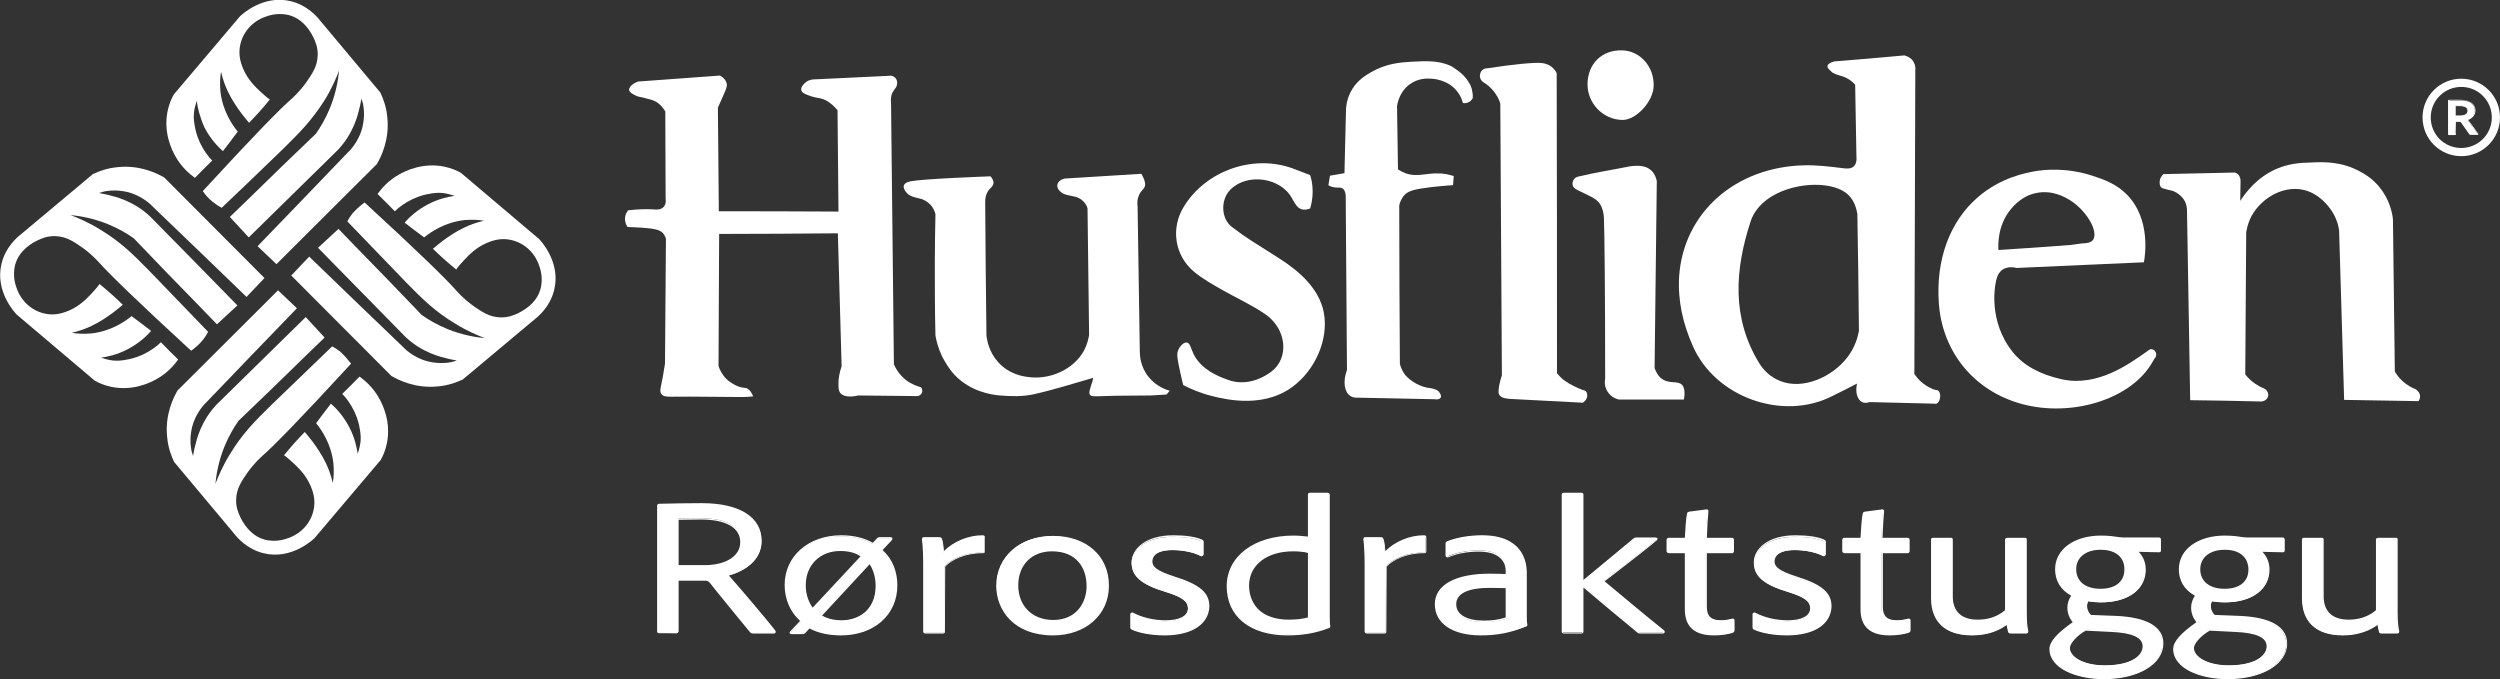 <?xml version="1.0" encoding="utf-8"?>
<!-- Generator: Adobe Illustrator 25.2.3, SVG Export Plug-In . SVG Version: 6.00 Build 0)  -->
<svg version="1.1" id="Layer_1" xmlns="http://www.w3.org/2000/svg" xmlns:xlink="http://www.w3.org/1999/xlink" x="0px" y="0px"
	 viewBox="0 0 794 215.7" style="enable-background:new 0 0 794 215.7;" xml:space="preserve">
<rect x="0" y="0" width="794" height="215.7" fill="#333333" stroke="none"/>
<style type="text/css">
	.st0{fill:#FFFFFF;}
</style>
<g>
	<g>
		<g>
			<path class="st0" d="M209.5,201c-0.3,0-0.5-0.1-0.5-0.4v-39.8c0-0.3,0.1-0.5,0.5-0.5c4.3-0.1,8.2-0.2,13.4-0.2
				c11.3,0,18.9,3.9,18.9,11.8c0,5.8-4.9,9.4-10.6,10.9c2.6,2.9,12.9,15,14.9,17.7c0.2,0.2,0.2,0.5-0.2,0.5h-6.5
				c-0.5,0-0.6-0.1-0.8-0.2c-2.4-2.9-8.8-10.8-12.6-15.5c-0.6-0.7-1-1-1.8-1h-8.8v16.4c0,0.2-0.2,0.4-0.5,0.4L209.5,201L209.5,201z
				 M223.6,179.7c7.3,0,11.8-3,11.8-7.6c0-4.7-4.5-7.5-12.7-7.5c-2.9,0-5.8,0.1-7.3,0.1v14.9h8.2V179.7z"/>
			<path class="st0" d="M245.8,201.2h-6.5c-0.5,0-0.7-0.1-1-0.3c-2.1-2.5-6.9-8.4-10.8-13.2l-1.9-2.4c-0.6-0.7-0.9-0.9-1.6-0.9h-8.5
				v16.1c0,0.1-0.1,0.6-0.7,0.6h-5.4c-0.2,0-0.7,0-0.7-0.6v-39.8c0-0.2,0-0.7,0.7-0.7c4.6-0.1,8.5-0.2,13.4-0.2
				c12.1,0,19.1,4.4,19.1,12c0,5.1-3.8,9.1-10.4,11c3,3.3,12.7,14.8,14.7,17.4c0.2,0.3,0.2,0.5,0.1,0.6
				C246.3,201.1,246.1,201.2,245.8,201.2z M215.3,183.9h8.8c0.9,0,1.4,0.3,2,1.1l1.9,2.4c3.9,4.8,8.7,10.7,10.7,13.2
				c0.1,0.1,0.2,0.2,0.7,0.2h6.5h0.1c0,0,0-0.1-0.1-0.1c-2-2.7-12.3-14.8-14.9-17.6c-0.1-0.1-0.1-0.2-0.1-0.2c0-0.1,0.1-0.1,0.2-0.2
				c3.1-0.8,10.4-3.6,10.4-10.7c0-7.3-6.8-11.5-18.6-11.5c-4.9,0-8.8,0.1-13.4,0.2c-0.2,0-0.2,0-0.2,0.2v39.8c0,0.1,0,0.1,0,0.1l0,0
				c0,0,0,0,0.2,0h5.4c0.2,0,0.2-0.1,0.2-0.1v-16.4C215.1,184.1,215.2,183.9,215.3,183.9z M223.6,180h-8.2c-0.1,0-0.2-0.1-0.2-0.2
				v-14.9c0-0.1,0.1-0.2,0.2-0.2c1.5-0.1,4.4-0.1,7.3-0.1c8.2,0,13,2.8,13,7.7C235.6,176.9,230.9,180,223.6,180z M215.6,179.5h8
				c7,0,11.5-2.9,11.5-7.3c0-4.6-4.5-7.2-12.5-7.2c-2.8,0-5.5,0.1-7.1,0.1v14.4H215.6z"/>
		</g>
		<g>
			<path class="st0" d="M279.9,174.8c3.1,2.8,4.8,6.7,4.8,11.1c0,9.4-7.2,15.6-17.6,15.6c-4.1,0-7.4-0.9-10-2.3l-1.5,1.7
				c-0.2,0.2-0.5,0.2-0.7,0.2h-3.5c-0.3,0-0.4-0.2-0.2-0.4l3.2-3.5c-3.5-3-5-7.3-5-11.3c0-8.7,6.9-15.6,17.7-15.6
				c3.9,0,7.4,0.9,10.1,2.5l1.5-1.7c0.2-0.1,0.3-0.2,0.5-0.2h3.5c0.3,0,0.5,0.2,0.2,0.4L279.9,174.8z M273.8,176.6
				c-1.8-1.2-4.1-1.8-6.9-1.8c-6.6,0-11.2,4.6-11.2,11.1c0,2.8,0.8,5.4,2.5,7.5L273.8,176.6z M260.7,195.5c1.8,1.1,4,1.7,6.6,1.7
				c5.6,0,11-3.5,11-11.2c0-2.6-0.7-5.2-2.2-7.2L260.7,195.5z"/>
			<path class="st0" d="M267.1,201.8c-3.8,0-7.2-0.7-10-2.2l-1.4,1.5c-0.3,0.3-0.6,0.3-0.9,0.3h-3.5c-0.3,0-0.5-0.2-0.5-0.3
				s-0.1-0.3,0.2-0.6l3.1-3.3c-3.1-2.8-4.9-6.9-4.9-11.4c0-9.2,7.6-15.8,18-15.8c3.8,0,7.3,0.8,10,2.4l1.4-1.5
				c0.2-0.2,0.4-0.3,0.7-0.3h3.5c0.3,0,0.5,0.1,0.6,0.3c0,0.1,0.1,0.3-0.1,0.6l-3,3.2c3.1,2.8,4.7,6.7,4.7,11.2
				C285,195.3,277.6,201.8,267.1,201.8z M257.1,199h0.1c2.8,1.5,6.1,2.2,9.9,2.2c10.4,0,17.3-6.2,17.3-15.4c0-4.4-1.6-8.2-4.7-11
				c-0.1,0-0.1-0.1-0.1-0.2c0-0.1,0-0.1,0.1-0.2l3.2-3.4l0,0c0,0,0,0-0.1,0h-3.5c-0.1,0-0.2,0.1-0.4,0.2l-1.5,1.6
				c-0.1,0.1-0.2,0.1-0.3,0c-2.7-1.6-6.1-2.4-10-2.4c-10.1,0-17.5,6.4-17.5,15.3c0,4.4,1.8,8.4,4.9,11.1c0.1,0,0.1,0.1,0.1,0.2
				s0,0.1-0.1,0.2l-3.2,3.5l0,0h3.5c0.2,0,0.4,0,0.5-0.2l1.5-1.7C257,199.1,257.1,199,257.1,199z M267.3,197.5
				c-2.6,0-4.9-0.6-6.8-1.8c-0.1,0-0.1-0.1-0.1-0.2c0-0.1,0-0.1,0.1-0.2l15.5-16.7c0.1-0.1,0.1-0.1,0.2-0.1s0.1,0,0.2,0.1
				c1.4,2,2.2,4.6,2.2,7.4C278.6,191.8,275.1,197.5,267.3,197.5z M261.1,195.5c1.7,1,3.8,1.5,6.2,1.5c5,0,10.8-2.9,10.8-11
				c0-2.5-0.7-5-1.9-6.8L261.1,195.5z M258.1,193.6L258.1,193.6c-0.1,0-0.2,0-0.2-0.1c-1.6-2.1-2.5-4.7-2.5-7.6
				c0-6.7,4.7-11.4,11.4-11.4c2.8,0,5.2,0.6,7.1,1.9c0.1,0,0.1,0.1,0.1,0.2c0,0.1,0,0.1-0.1,0.2l-15.6,16.8
				C258.3,193.5,258.2,193.6,258.1,193.6z M266.8,175c-6.4,0-10.9,4.5-10.9,10.9c0,2.7,0.8,5.1,2.2,7.1l15.2-16.3
				C271.6,175.5,269.4,175,266.8,175z"/>
		</g>
		<g>
			<path class="st0" d="M298.4,171c0.5,0,0.5,0.1,0.7,0.4c0.3,0.7,0.5,2.9,0.6,4.2c2.7-3,7.5-5.3,12.4-5.3c0.4,0,0.5,0.1,0.5,0.4
				v4.4c0,0.3-0.1,0.4-0.5,0.4c-5.3-0.1-10.2,2-12.1,4.5l-0.1,20.5c0,0.3-0.2,0.4-0.5,0.4H294c-0.4,0-0.5-0.1-0.5-0.4v-21.3
				c0-2.6-0.2-6.2-0.4-7.9c0-0.2,0.1-0.4,0.4-0.4h4.9V171z"/>
			<path class="st0" d="M299.5,201.2H294c-0.5,0-0.8-0.2-0.8-0.7v-21.3c0-2.5-0.1-6.1-0.4-7.9c0-0.4,0.2-0.7,0.6-0.7h4.9
				c0.6,0,0.7,0.2,0.9,0.6c0.3,0.7,0.5,2.5,0.6,3.8c3-3,7.7-5,12.2-5c0.3,0,0.8,0,0.8,0.7v4.4c0,0.7-0.5,0.6-1,0.6
				c-5.3,0-9.8,2.2-11.6,4.3l-0.1,20.4C300.2,201.2,299.7,201.2,299.5,201.2z M293.4,171.3c0,0,0,0,0,0.1c0.2,1.8,0.4,5.4,0.4,7.9
				v21.3c0,0.1,0,0.2,0.3,0.2h5.5c0.2,0,0.2,0,0.2,0s0,0,0-0.1l0.1-20.5c0-0.1,0-0.1,0.1-0.2c2.1-2.7,7.1-4.6,12.1-4.6
				c0.1,0,0.1,0,0.2,0c0.2,0,0.3,0,0.3,0s0,0,0-0.1v-4.4c0-0.1,0-0.2,0-0.2s-0.1,0-0.3,0c-4.5,0-9.3,2-12.2,5.2
				c-0.1,0.1-0.2,0.1-0.3,0.1c-0.1,0-0.2-0.1-0.2-0.2c-0.1-1.5-0.3-3.5-0.6-4.2c-0.1-0.2-0.1-0.3-0.5-0.3h-4.9
				C293.4,171.3,293.4,171.3,293.4,171.3z"/>
		</g>
		<g>
			<path class="st0" d="M351.9,185.9c0,9.4-7.2,15.6-17.6,15.6c-12.4,0-17.7-8-17.7-15.6c0-8.7,6.9-15.6,17.7-15.6
				C345.2,170.4,351.9,177.1,351.9,185.9z M323.1,185.9c0,6.3,4.1,11.3,11.4,11.3c5.5,0,10.9-3.4,10.9-11.1
				c0-5.7-3.3-11.2-11.3-11.2C327.6,174.8,323.1,179.3,323.1,185.9z"/>
			<path class="st0" d="M334.4,201.8c-12.4,0-18-8-18-15.8c0-9.2,7.6-15.8,18-15.8c10.6,0,17.8,6.3,17.8,15.8
				C352.2,195.3,344.8,201.8,334.4,201.8z M334.4,170.7c-10.1,0-17.5,6.4-17.5,15.3c0,7.6,5.4,15.3,17.5,15.3
				c10.4,0,17.3-6.2,17.3-15.4C351.7,176.8,344.7,170.7,334.4,170.7z M334.5,197.4c-7,0-11.6-4.6-11.6-11.5
				c0-6.7,4.5-11.3,11.2-11.3c3.8,0,6.8,1.2,8.9,3.5c1.8,2,2.7,4.8,2.7,7.9C345.6,193.9,340,197.4,334.5,197.4z M334.1,175.1
				c-6.4,0-10.7,4.3-10.7,10.8c0,6.6,4.5,11,11.1,11c7.3,0,10.6-5.4,10.6-10.8S342.2,175.1,334.1,175.1z"/>
		</g>
		<g>
			<path class="st0" d="M372.3,174.7c-5.1,0-6.8,2-6.8,3.8s1.4,3.1,7.2,5c7.8,2.4,10.9,4.9,10.9,9.3c0,5.7-5.8,8.8-13.8,8.8
				c-4.2,0-8.1-0.7-10.3-1.8c-0.2-0.1-0.4-0.2-0.4-0.6v-4.1c0-0.3,0.2-0.4,0.5-0.3c3.1,1.7,7,2.5,10.4,2.5c4.9,0,7.3-1.7,7.3-4
				s-1.7-3.6-7-5.3c-7.7-2.3-10.9-4.9-10.9-9.2c0-4.4,4.7-8.3,13.1-8.3c4.2,0,7.4,0.6,9,1.4c0.4,0.1,0.4,0.4,0.4,0.6v3.8
				c0,0.3-0.2,0.5-0.6,0.3C379.1,175.4,375.6,174.7,372.3,174.7z"/>
			<path class="st0" d="M369.9,201.8c-4,0-8-0.7-10.4-1.8c-0.3-0.2-0.5-0.3-0.5-0.8v-4.1c0-0.2,0.1-0.4,0.3-0.5
				c0.2-0.1,0.4-0.1,0.6,0c2.8,1.5,6.5,2.4,10.3,2.4c4.4,0,7.1-1.4,7.1-3.8c0-2.2-1.7-3.5-6.8-5.1c-8-2.4-11.1-5.1-11.1-9.5
				c0-4.1,4.2-8.6,13.3-8.6c3.8,0,7.2,0.5,9.1,1.4c0.5,0.2,0.5,0.6,0.5,0.8v3.8c0,0.2-0.1,0.4-0.3,0.5c-0.1,0.1-0.3,0.2-0.7,0
				c-2.2-1.1-5.7-1.8-8.8-1.8c-6.1,0-6.5,2.7-6.5,3.6c0,1.6,1.1,2.9,7,4.8c8,2.5,11.1,5.1,11.1,9.5
				C383.9,198.3,378.5,201.8,369.9,201.8z M359.4,195L359.4,195c0,0,0,0,0,0.1v4.1c0,0.2,0,0.2,0.3,0.3c2.3,1.1,6.2,1.8,10.2,1.8
				c8.3,0,13.5-3.3,13.5-8.6c0-4.2-2.9-6.6-10.8-9.1c-5.5-1.8-7.3-3.1-7.3-5.2c0-1,0.5-4.1,7-4.1c3.2,0,6.8,0.7,9,1.8
				c0.1,0.1,0.2,0.1,0.2,0V176v-3.8c0-0.2,0-0.3-0.2-0.4c-1.9-0.8-5.2-1.3-8.9-1.3c-8.8,0-12.8,4.2-12.8,8.1c0,4.1,3,6.6,10.8,9
				c5.4,1.7,7.2,3.1,7.2,5.5c0,2.7-2.8,4.3-7.6,4.3C366.2,197.5,362.3,196.6,359.4,195C359.5,195,359.5,195,359.4,195z"/>
		</g>
		<g>
			<path class="st0" d="M389.9,186.2c0-9.1,8.4-15.8,20.9-15.8c2.2,0,3.4,0.2,4.9,0.4v-13.6c0-0.3,0.2-0.4,0.5-0.4h5.5
				c0.4,0,0.5,0.1,0.5,0.3v38.8c0,0.9,0,1.9,0.2,3c0,0.2-0.1,0.3-0.4,0.4c-4.4,1.7-8.7,2.3-13,2.3
				C398.2,201.6,389.9,196.4,389.9,186.2z M415.7,175.5c-1.2-0.4-3.1-0.6-5-0.6c-8.8,0-14.2,4.7-14.2,11.1c0,8,6.3,11.1,13.1,11.1
				c2,0,4.4-0.2,6.2-0.8v-20.8H415.7z"/>
			<path class="st0" d="M408.9,201.8c-11.9,0-19.3-6-19.3-15.6c0-9.5,8.7-16.1,21.2-16.1c2,0,3.2,0.2,4.5,0.3h0.1v-13.3
				c0-0.6,0.5-0.6,0.7-0.6h5.5c0.5,0,0.7,0.2,0.7,0.6v38.8c0,0.8,0,1.9,0.2,2.9c0,0.5-0.2,0.6-0.5,0.7
				C417.9,201.1,413.6,201.8,408.9,201.8z M410.8,170.7c-12.2,0-20.7,6.4-20.7,15.6c0,9.3,7.2,15.1,18.8,15.1
				c4.7,0,8.9-0.7,12.9-2.3c0.2-0.1,0.2-0.1,0.2-0.1s0,0,0-0.1c-0.2-1-0.2-2.1-0.2-3v-38.8c0,0,0-0.1-0.2-0.1h-5.5
				c-0.2,0-0.2,0-0.2,0s0,0,0,0.1v13.6c0,0.1,0,0.1-0.1,0.2c-0.1,0-0.1,0.1-0.2,0.1h-0.4C414,170.8,412.8,170.7,410.8,170.7z
				 M409.5,197.3c-8.4,0-13.3-4.2-13.3-11.3c0-6.8,5.8-11.4,14.5-11.4c2.1,0,3.9,0.2,5.1,0.6c0.1,0,0.2,0.1,0.2,0.2v20.8
				c0,0.1-0.1,0.2-0.2,0.2C413.8,197.2,411.3,197.3,409.5,197.3z M410.7,175.1c-8.4,0-14,4.4-14,10.9c0,2.5,0.9,10.8,12.8,10.8
				c2.4,0,4.5-0.3,5.9-0.7v-20.5C414.3,175.3,412.6,175.1,410.7,175.1z"/>
		</g>
		<g>
			<path class="st0" d="M438.6,171c0.5,0,0.5,0.1,0.7,0.4c0.3,0.7,0.5,2.9,0.6,4.2c2.7-3,7.5-5.3,12.4-5.3c0.4,0,0.5,0.1,0.5,0.4
				v4.4c0,0.3-0.1,0.4-0.5,0.4c-5.3-0.1-10.2,2-12.1,4.5l-0.1,20.5c0,0.3-0.2,0.4-0.5,0.4h-5.5c-0.4,0-0.5-0.1-0.5-0.4v-21.3
				c0-2.6-0.2-6.2-0.4-7.9c0-0.2,0.1-0.4,0.4-0.4h5V171z"/>
			<path class="st0" d="M439.7,201.2h-5.5c-0.5,0-0.8-0.2-0.8-0.7v-21.3c0-2.5-0.1-6.1-0.4-7.9c0-0.4,0.2-0.7,0.6-0.7h4.9
				c0.6,0,0.7,0.2,0.9,0.6c0.3,0.7,0.5,2.5,0.6,3.8c3-3,7.7-5,12.2-5c0.3,0,0.8,0,0.8,0.7v4.4c0,0.7-0.5,0.6-1,0.6
				c-5.3,0-9.8,2.2-11.6,4.3l-0.1,20.4C440.4,201.2,439.9,201.2,439.7,201.2z M433.6,171.3c0,0,0,0,0,0.1c0.2,1.8,0.4,5.4,0.4,7.9
				v21.3c0,0.1,0,0.2,0.3,0.2h5.5c0.2,0,0.2,0,0.2,0s0,0,0-0.1l0.1-20.5c0-0.1,0-0.1,0.1-0.2c2.1-2.7,7.3-4.6,12.3-4.6
				c0.2,0,0.3,0,0.3,0s0,0,0-0.1v-4.4c0-0.1,0-0.2,0-0.2s-0.1,0-0.3,0c-4.5,0-9.3,2-12.2,5.2c-0.1,0.1-0.2,0.1-0.3,0.1
				c-0.1,0-0.2-0.1-0.2-0.2c-0.1-1.5-0.3-3.5-0.6-4.2c-0.1-0.2-0.1-0.3-0.5-0.3h-4.9C433.6,171.3,433.6,171.3,433.6,171.3z"/>
		</g>
		<g>
			<path class="st0" d="M484.7,195.7c0,1,0,2,0.2,3c0,0.1,0,0.2-0.2,0.2c-5.5,2.1-9.9,2.6-14.4,2.6c-8.2,0-14.3-3.2-14.3-9.7
				s7.6-9.4,17.2-9.4c2.8,0,4.5,0.1,5.3,0.1V181c0-1.9-1.2-6.2-8.7-6.2c-3.7,0-7.1,0.7-9.8,1.8c-0.2,0.1-0.5,0-0.5-0.3v-3.8
				c0-0.2,0.2-0.4,0.4-0.5c3-1.2,6.9-1.8,10.9-1.8c9.9,0,13.9,5.2,13.9,11.6V195.7z M478.4,186.7c-1.1-0.1-2.8-0.2-5.1-0.2
				c-7.5,0-11.1,2-11.1,5.5c0,2.8,2.4,5.5,9.2,5.5c2.5,0,4.8-0.3,7-1V186.7z"/>
			<path class="st0" d="M470.3,201.8c-9,0-14.6-3.8-14.6-9.9c0-6.1,6.5-9.7,17.4-9.7c2.7,0,4.2,0.1,5.1,0.1v-1.2
				c0-1-0.4-5.9-8.5-5.9c-3.6,0-6.9,0.6-9.7,1.8c-0.3,0.1-0.5,0-0.7-0.1c-0.1-0.1-0.2-0.3-0.2-0.5v-3.8c0-0.4,0.3-0.6,0.5-0.7
				c3.1-1.2,7-1.9,11.1-1.9c12.8,0,14.2,8.3,14.2,11.8v13.7c0,1,0,2,0.2,2.9c0,0.2,0,0.4-0.3,0.5C479.8,201,475.5,201.8,470.3,201.8
				z M473.1,182.7c-10.6,0-16.9,3.4-16.9,9.2s5.4,9.4,14.1,9.4c5.1,0,9.4-0.8,14.3-2.6c-0.1-1-0.1-1.9-0.1-3V182
				c0-3.4-1.3-11.3-13.7-11.3c-4,0-7.8,0.7-10.8,1.8c-0.2,0.1-0.2,0.2-0.2,0.3v3.8c0,0.1,0.1,0.1,0.2,0.1c2.8-1.2,6.2-1.9,9.8-1.9
				c8.5,0,9,5.3,9,6.4v1.5c0,0.1,0,0.1-0.1,0.2c0,0-0.1,0.1-0.2,0.1C477.6,182.8,476.1,182.7,473.1,182.7z M471.4,197.6
				c-2.2,0-9.4-0.4-9.4-5.7c0-2.6,2-5.7,11.3-5.7c2.4,0,4.1,0.1,5.1,0.2c0.1,0,0.2,0.1,0.2,0.2v9.7c0,0.1-0.1,0.2-0.2,0.2
				C476.4,197.3,474,197.6,471.4,197.6z M473.3,186.7c-7.1,0-10.8,1.8-10.8,5.2c0,3.3,3.3,5.2,8.9,5.2c2.5,0,4.7-0.3,6.8-1v-9.3
				C477.2,186.8,475.6,186.7,473.3,186.7z"/>
		</g>
		<g>
			<path class="st0" d="M525.8,171c0.4,0,0.5,0.2,0.2,0.5c-2.2,1.9-13.8,10.9-16.6,13.1c-0.1,0.1,0,0.2,0,0.2
				c5,4.2,13.4,11.1,19,15.6c0.2,0.2,0.1,0.4-0.3,0.4h-7.3c-0.4,0-0.5-0.1-0.8-0.3c-4-3.3-13.7-11.4-17.4-14.6v14.5
				c0,0.3-0.1,0.4-0.5,0.4h-5.4c-0.5,0-0.5-0.1-0.5-0.4V157c0-0.2,0.1-0.4,0.5-0.4h5.4c0.3,0,0.5,0.1,0.5,0.4v27.6
				c3.6-2.9,14.2-11.7,16.2-13.4c0.3-0.2,0.5-0.3,0.8-0.3L525.8,171L525.8,171z"/>
			<path class="st0" d="M528.1,201.2h-7.3c-0.5,0-0.7-0.2-0.9-0.4c-3.8-3.1-12.9-10.7-17-14.2v13.9c0,0.5-0.2,0.7-0.7,0.7h-5.4
				c-0.6,0-0.8-0.2-0.8-0.7v-43.4c0-0.5,0.4-0.6,0.8-0.6h5.4c0.7,0,0.7,0.5,0.7,0.6v27.1c3.9-3.2,13.9-11.5,15.8-13.1
				c0.4-0.3,0.6-0.4,0.9-0.4h6.2c0.3,0,0.5,0.1,0.6,0.3c0,0.1,0.1,0.3-0.2,0.6c-1.9,1.7-10.8,8.6-15.1,11.9l-1.5,1.1
				c5.4,4.5,13.5,11.3,18.9,15.6c0.2,0.1,0.2,0.3,0.2,0.5C528.7,201.1,528.4,201.2,528.1,201.2z M502.6,185.8c0.1,0,0.1,0,0.2,0.1
				c3.9,3.3,13.5,11.4,17.4,14.6c0.2,0.2,0.3,0.3,0.6,0.3h7.3h0.1c-5.4-4.4-13.6-11.1-19-15.6c-0.1,0-0.1-0.1-0.1-0.2
				c0-0.1-0.1-0.3,0.1-0.4l1.6-1.2c4.3-3.3,13.2-10.3,15.1-11.9l0,0h-0.1h-6.2c-0.2,0-0.3,0-0.6,0.3c-2,1.7-12.7,10.6-16.2,13.4
				c-0.1,0.1-0.2,0.1-0.3,0c-0.1,0-0.1-0.1-0.1-0.2v-27.6c0-0.1,0-0.1-0.2-0.1h-5.4c-0.2,0-0.3,0-0.3,0s0,0,0,0.1v43.4
				c0,0.1,0,0.1,0,0.1l0,0c0,0,0.1,0,0.3,0h5.4c0.2,0,0.2,0,0.2,0s0,0.1,0-0.2V186c0-0.1,0.1-0.2,0.1-0.2H502.6z"/>
		</g>
		<g>
			<path class="st0" d="M550.7,200.1c0,0.2-0.1,0.5-0.5,0.6c-1.8,0.6-3.7,0.9-5.8,0.9c-5.6,0-9-2.2-9-8.1v-18h-5.2
				c-0.5-0.1-0.5-0.2-0.5-0.5v-3.5c0-0.3,0.2-0.4,0.5-0.4h5.2c0.1-2.3,0.4-6.5,0.7-7.9c0.1-0.2,0.2-0.4,0.5-0.4l5.2-0.7
				c0.3-0.1,0.5,0,0.5,0.2c-0.2,2.2-0.5,5.7-0.5,8.7h8.2c0.3,0,0.5,0.1,0.5,0.4v3.6c0,0.2-0.2,0.4-0.5,0.4h-8.2v17.3
				c0,2.8,1.3,4.4,4.7,4.4c1.2,0,2.3-0.1,3.6-0.5c0.2-0.1,0.5-0.1,0.5,0.2L550.7,200.1L550.7,200.1z"/>
			<path class="st0" d="M544.4,201.8c-6.2,0-9.3-2.7-9.3-8.3v-17.8h-5c-0.6-0.1-0.8-0.3-0.8-0.7v-3.5c0-0.5,0.3-0.7,0.8-0.7h5
				c0.1-2.4,0.4-6.4,0.7-7.7c0.1-0.4,0.3-0.5,0.7-0.6l5.3-0.7c0.2,0,0.4-0.1,0.6,0.1c0.1,0.1,0.2,0.2,0.2,0.4
				c-0.2,2-0.4,5.5-0.5,8.5h7.9c0.6,0,0.7,0.4,0.7,0.7v3.6c0,0.1-0.1,0.6-0.7,0.6h-7.9v17.1c0,2.9,1.4,4.2,4.4,4.2
				c1.3,0,2.4-0.2,3.6-0.5c0.1,0,0.4-0.1,0.6,0.1c0.1,0.1,0.2,0.2,0.2,0.4v3.1c0,0.4-0.2,0.7-0.6,0.9
				C548.6,201.5,546.7,201.8,544.4,201.8z M535.4,175.2c0.1,0,0.2,0.1,0.2,0.2v18c0,5.3,2.8,7.8,8.8,7.8c2.2,0,4-0.3,5.7-0.8
				c0.2-0.1,0.3-0.2,0.3-0.4v-3c0,0,0,0-0.1,0c-1.2,0.3-2.4,0.5-3.7,0.5c-3.3,0-4.9-1.5-4.9-4.7v-17.3c0-0.1,0.1-0.2,0.2-0.2h8.2
				c0.2,0,0.2-0.1,0.2-0.1v-3.6c0-0.1,0-0.2-0.2-0.2h-8.2c-0.1,0-0.2-0.1-0.2-0.2c0-3.1,0.2-6.6,0.5-8.8c0,0-0.1,0-0.2,0l-5.3,0.7
				c-0.2,0-0.3,0.1-0.3,0.3c-0.3,1.3-0.6,5.5-0.7,7.8c0,0.1-0.1,0.2-0.2,0.2h-5.2c-0.3,0-0.3,0.1-0.3,0.2v3.5c0,0.2,0,0.2,0.3,0.2
				L535.4,175.2z"/>
		</g>
		<g>
			<path class="st0" d="M570,174.7c-5.1,0-6.8,2-6.8,3.8s1.4,3.1,7.2,5c7.8,2.4,10.9,4.9,10.9,9.3c0,5.7-5.8,8.8-13.8,8.8
				c-4.2,0-8.1-0.7-10.3-1.8c-0.2-0.1-0.4-0.2-0.4-0.6v-4.1c0-0.3,0.2-0.4,0.5-0.3c3.1,1.7,7,2.5,10.4,2.5c4.9,0,7.3-1.7,7.3-4
				s-1.7-3.6-7-5.3c-7.7-2.3-10.9-4.9-10.9-9.2c0-4.4,4.7-8.3,13.1-8.3c4.2,0,7.4,0.6,9,1.4c0.4,0.1,0.4,0.4,0.4,0.6v3.8
				c0,0.3-0.2,0.5-0.6,0.3C576.8,175.4,573.2,174.7,570,174.7z"/>
			<path class="st0" d="M567.5,201.8c-4,0-8-0.7-10.4-1.8c-0.3-0.2-0.5-0.3-0.5-0.8v-4.1c0-0.2,0.1-0.4,0.3-0.5s0.4-0.1,0.6,0
				c2.8,1.5,6.5,2.4,10.3,2.4c4.4,0,7.1-1.4,7.1-3.8c0-2.2-1.7-3.5-6.8-5.1c-8-2.4-11.1-5.1-11.1-9.5c0-4.1,4.2-8.6,13.3-8.6
				c3.8,0,7.2,0.5,9.1,1.4c0.5,0.2,0.5,0.6,0.5,0.8v3.8c0,0.2-0.1,0.4-0.3,0.5c-0.1,0.1-0.3,0.2-0.7,0c-2.2-1.1-5.7-1.8-8.8-1.8
				c-6.1,0-6.5,2.7-6.5,3.6c0,1.6,1.1,2.9,7,4.8c8,2.5,11.1,5.1,11.1,9.5C581.5,198.3,576.2,201.8,567.5,201.8z M557.1,195
				L557.1,195c0,0,0,0,0,0.1v4.1c0,0.2,0,0.2,0.3,0.3c2.3,1.1,6.2,1.8,10.2,1.8c8.3,0,13.5-3.3,13.5-8.6c0-4.2-2.9-6.6-10.8-9.1
				c-5.5-1.8-7.3-3.1-7.3-5.2c0-1,0.5-4.1,7-4.1c3.2,0,6.8,0.7,9,1.8c0.1,0.1,0.2,0.1,0.2,0V176v-3.8c0-0.2,0-0.3-0.2-0.4
				c-1.9-0.8-5.2-1.3-8.9-1.3c-8.8,0-12.8,4.2-12.8,8.1c0,4.1,3,6.6,10.8,9c5.4,1.7,7.2,3.1,7.2,5.5c0,2.7-2.8,4.3-7.6,4.3
				C563.8,197.5,560,196.6,557.1,195L557.1,195z"/>
		</g>
		<g>
			<path class="st0" d="M606.5,200.1c0,0.2-0.1,0.5-0.5,0.6c-1.8,0.6-3.7,0.9-5.8,0.9c-5.6,0-9-2.2-9-8.1v-18H586
				c-0.5-0.1-0.5-0.2-0.5-0.5v-3.5c0-0.3,0.2-0.4,0.5-0.4h5.2c0.1-2.3,0.4-6.5,0.7-7.9c0.1-0.2,0.2-0.4,0.5-0.4l5.2-0.7
				c0.3-0.1,0.5,0,0.5,0.2c-0.2,2.2-0.5,5.7-0.5,8.7h8.2c0.3,0,0.5,0.1,0.5,0.4v3.6c0,0.2-0.2,0.4-0.5,0.4h-8.2v17.3
				c0,2.8,1.3,4.4,4.7,4.4c1.2,0,2.3-0.1,3.6-0.5c0.2-0.1,0.5-0.1,0.5,0.2L606.5,200.1L606.5,200.1z"/>
			<path class="st0" d="M600.2,201.8c-6.2,0-9.3-2.7-9.3-8.3v-17.8h-5c-0.6-0.1-0.8-0.3-0.8-0.7v-3.5c0-0.5,0.3-0.7,0.8-0.7h5
				c0.1-2.4,0.4-6.4,0.7-7.7c0.1-0.4,0.3-0.5,0.7-0.6l5.3-0.7c0.2,0,0.4-0.1,0.6,0.1c0.1,0.1,0.2,0.2,0.2,0.4
				c-0.2,2-0.4,5.5-0.5,8.5h7.9c0.6,0,0.7,0.4,0.7,0.7v3.6c0,0.1-0.1,0.6-0.7,0.6H598v17.1c0,2.9,1.4,4.2,4.4,4.2
				c1.3,0,2.4-0.2,3.6-0.5c0.1,0,0.4-0.1,0.6,0.1c0.1,0.1,0.2,0.2,0.2,0.4v3.1c0,0.4-0.2,0.7-0.6,0.9
				C604.4,201.5,602.5,201.8,600.2,201.8z M591.2,175.2c0.1,0,0.2,0.1,0.2,0.2v18c0,5.3,2.8,7.8,8.8,7.8c2.2,0,4-0.3,5.7-0.8
				c0.2-0.1,0.3-0.2,0.3-0.4v-3c0,0,0,0-0.1,0c-1.2,0.3-2.4,0.5-3.7,0.5c-3.3,0-4.9-1.5-4.9-4.7v-17.3c0-0.1,0.1-0.2,0.2-0.2h8.2
				c0.2,0,0.2-0.1,0.2-0.1v-3.6c0-0.1,0-0.2-0.2-0.2h-8.2c-0.1,0-0.2-0.1-0.2-0.2c0-3.1,0.2-6.6,0.5-8.8c0,0-0.1,0-0.2,0l-5.3,0.7
				c-0.2,0-0.3,0.1-0.3,0.3c-0.3,1.3-0.6,5.5-0.7,7.8c0,0.1-0.1,0.2-0.2,0.2H586c-0.3,0-0.3,0.1-0.3,0.2v3.5c0,0.2,0,0.2,0.3,0.2
				L591.2,175.2z"/>
		</g>
		<g>
			<path class="st0" d="M643.5,194.4c0,3.3,0.2,4.8,0.5,6.2c0,0.2-0.1,0.4-0.5,0.4h-4.9c-0.4,0-0.5-0.1-0.6-0.3
				c-0.2-0.7-0.4-1.8-0.5-2.6c-3.2,2.6-7.3,3.6-11.2,3.6c-6.5,0-12.7-2.6-12.7-11.6v-18.6c0-0.3,0.2-0.4,0.5-0.4h5.5
				c0.3,0,0.4,0.1,0.4,0.4v18c0,4.7,2.8,7.6,8.2,7.6c3.7,0,6.6-1.1,8.9-3.1v-22.5c0-0.2,0.2-0.4,0.5-0.4h5.4c0.5,0,0.5,0.1,0.5,0.4
				L643.5,194.4L643.5,194.4z"/>
			<path class="st0" d="M626.3,201.8c-8.4,0-13-4.2-13-11.8v-18.6c0-0.6,0.5-0.6,0.8-0.6h5.5c0.4,0,0.6,0.2,0.6,0.6v18
				c0,4.8,2.8,7.4,7.9,7.4c3.5,0,6.3-1,8.7-3v-22.4c0-0.2,0.1-0.6,0.8-0.6h5.4c0.6,0,0.7,0.2,0.7,0.6v23c0,3.2,0.2,4.7,0.5,6.1
				c0,0.6-0.4,0.7-0.7,0.7h-4.9c-0.4,0-0.6-0.1-0.8-0.4c-0.2-0.7-0.4-1.7-0.5-2.3C633.7,201.2,629.4,201.8,626.3,201.8z
				 M613.9,171.3L613.9,171.3V190c0,5.2,2.2,11.3,12.5,11.3c3.1,0,7.5-0.6,11-3.5c0.1-0.1,0.2-0.1,0.3,0c0.1,0,0.1,0.1,0.2,0.2
				c0.1,1.1,0.3,2,0.4,2.6c0.1,0.1,0.1,0.1,0.4,0.1h4.9c0.2,0,0.2,0,0.2,0s0,0,0-0.1c-0.2-1.4-0.5-3-0.5-6.2v-23v-0.1
				c0,0-0.1,0-0.2,0h-5.4c-0.3,0-0.3,0.1-0.3,0.1v22.5c0,0.1,0,0.1-0.1,0.2c-2.4,2.1-5.5,3.2-9.1,3.2c-5.3,0-8.4-2.9-8.4-7.9v-18
				c0-0.1,0-0.1,0-0.1l0,0c0,0,0,0-0.1,0h-5.5C614,171.3,613.9,171.3,613.9,171.3z"/>
		</g>
		<g>
			<path class="st0" d="M671.9,195.9c9.5,0.4,14.9,3.1,14.9,8.6c0,6.2-7.3,11-18.6,11c-11.4,0-17-4.8-17-9.4c0-2.1,2.2-4.9,7.5-8.4
				c-1.2-1.4-1.8-3-1.8-4.6c0-1.4,0.5-2.7,1.3-3.9c-3.2-1.7-5.2-4.4-5.2-8.3c0-5.7,5.3-10.5,14.4-10.5c2.4,0,4.4,0.2,5.8,0.5
				c0.7,0.1,1.2,0.1,1.6,0.1h10.9c0.4,0,0.5,0.1,0.5,0.4v3.5c0,0.2-0.1,0.4-0.5,0.4c-2,0-5.2-0.1-7.1-0.2c1.4,1.2,2.7,3.1,2.7,6
				c0,6.8-6.3,10.2-13.9,10.2c-1.5,0-2.8-0.1-4.2-0.4c-0.4,0.7-0.5,1.5-0.4,2.3c0.2,0.9,0.6,1.8,1.4,2.5L671.9,195.9z M662.4,200
				c-3.2,1.8-5.2,4.4-5.2,5.7c0,2.8,4.2,5.7,11.3,5.7c8.5,0,12.2-3.2,12.2-6.3c0-3.6-4.8-4.6-10.2-4.9L662.4,200z M659.2,180.8
				c0,3.8,2.8,6.5,7.9,6.5c4.9,0,7.9-2.3,7.9-6.3c0-3.6-2.4-6.6-7.8-6.6C662.4,174.3,659.2,176.9,659.2,180.8z"/>
			<path class="st0" d="M668.2,215.7c-8.6,0-17.3-3.3-17.3-9.6c0-2.3,2.5-5.1,7.4-8.5c-1.1-1.3-1.7-2.9-1.7-4.6
				c0-1.3,0.4-2.6,1.2-3.8c-3.4-1.9-5.1-4.8-5.1-8.4c0-6.3,6-10.7,14.6-10.7c2.5,0,4.5,0.3,5.8,0.5c0.7,0.1,1.1,0.1,1.6,0.1h10.9
				c0.3,0,0.7,0.1,0.7,0.6v3.5c0,0.6-0.4,0.6-0.7,0.6c-1.8,0-4.5-0.1-6.4-0.2c1,1,2.3,2.9,2.3,5.7c0,6.3-5.6,10.4-14.2,10.4
				c-1.4,0-2.7-0.1-4.1-0.3c-0.3,0.7-0.4,1.3-0.3,2c0.1,0.9,0.6,1.7,1.2,2.3l7.8,0.3c9.9,0.4,15.2,3.4,15.2,8.8
				C687,211,679.1,215.7,668.2,215.7z M667.3,170.7c-8.3,0-14.1,4.2-14.1,10.2c0,4.5,2.8,6.9,5.1,8.1c0.1,0,0.1,0.1,0.1,0.2
				c0,0.1,0,0.1,0,0.2c-0.8,1.1-1.3,2.4-1.3,3.7c0,1.6,0.6,3.2,1.8,4.5c0,0.1,0.1,0.1,0.1,0.2s0,0.1-0.1,0.2
				c-4.9,3.3-7.4,6.1-7.4,8.2c0,4.5,5.8,9.1,16.8,9.1c10.7,0,18.4-4.5,18.4-10.8c0-5.1-4.9-7.9-14.7-8.3l0,0l-7.9-0.3
				c-0.1,0-0.1,0-0.2-0.1c-0.8-0.8-1.3-1.7-1.5-2.7c-0.2-0.8,0-1.6,0.4-2.4c0.1-0.1,0.2-0.2,0.3-0.1c1.4,0.2,2.8,0.4,4.2,0.4
				c8.3,0,13.7-3.9,13.7-9.9c0-3.1-1.6-5-2.6-5.8c-0.1-0.1-0.1-0.2-0.1-0.3s0.1-0.2,0.2-0.2c1.8,0.1,5,0.2,7.1,0.2
				c0.2,0,0.2,0,0.2,0s0,0,0-0.1v-3.5c0-0.1,0-0.1,0-0.1l0,0c0,0-0.1,0-0.2,0h-10.9c-0.5,0-0.9,0-1.7-0.1
				C671.8,170.9,669.8,170.7,667.3,170.7z M668.5,211.7c-5.7,0-11.6-2.2-11.6-6c0-1.4,2-4.1,5.3-5.9h0.1l8.2,0.3
				c4.9,0.2,10.5,1,10.5,5.1C681,208.5,677.2,211.7,668.5,211.7z M662.4,200.3c-3,1.7-5,4.2-5,5.5c0,2.7,4.1,5.5,11.1,5.5
				c8.3,0,12-3,12-6c0-2.8-3.2-4.3-10-4.6L662.4,200.3z M667.2,187.5c-5,0-8.2-2.6-8.2-6.7c0-4.1,3.2-6.7,8.3-6.7c5.9,0,8,3.5,8,6.8
				C675.3,185.1,672.2,187.5,667.2,187.5z M667.2,174.6c-4.7,0-7.8,2.4-7.8,6.2s2.9,6.2,7.7,6.2s7.6-2.3,7.6-6.1
				C674.8,177,671.9,174.6,667.2,174.6z"/>
		</g>
		<g>
			<path class="st0" d="M711.2,195.9c9.5,0.4,14.9,3.1,14.9,8.6c0,6.2-7.3,11-18.6,11c-11.4,0-17-4.8-17-9.4c0-2.1,2.2-4.9,7.5-8.4
				c-1.2-1.4-1.8-3-1.8-4.6c0-1.4,0.5-2.7,1.3-3.9c-3.2-1.7-5.2-4.4-5.2-8.3c0-5.7,5.3-10.5,14.4-10.5c2.4,0,4.4,0.2,5.8,0.5
				c0.7,0.1,1.2,0.1,1.6,0.1H725c0.4,0,0.5,0.1,0.5,0.4v3.5c0,0.2-0.1,0.4-0.5,0.4c-2,0-5.2-0.1-7.1-0.2c1.4,1.2,2.7,3.1,2.7,6
				c0,6.8-6.3,10.2-13.9,10.2c-1.5,0-2.8-0.1-4.2-0.4c-0.4,0.7-0.5,1.5-0.4,2.3c0.2,0.9,0.6,1.8,1.4,2.5L711.2,195.9z M701.7,200
				c-3.2,1.8-5.2,4.4-5.2,5.7c0,2.8,4.2,5.7,11.3,5.7c8.5,0,12.2-3.2,12.2-6.3c0-3.6-4.8-4.6-10.2-4.9L701.7,200z M698.6,180.8
				c0,3.8,2.8,6.5,7.9,6.5c4.9,0,7.9-2.3,7.9-6.3c0-3.6-2.4-6.6-7.8-6.6C701.7,174.3,698.6,176.9,698.6,180.8z"/>
			<path class="st0" d="M707.5,215.7c-8.6,0-17.3-3.3-17.3-9.6c0-2.3,2.5-5.1,7.4-8.5c-1.1-1.3-1.7-2.9-1.7-4.6
				c0-1.3,0.4-2.6,1.2-3.8c-3.4-1.9-5.1-4.8-5.1-8.4c0-6.3,6-10.7,14.6-10.7c2.5,0,4.5,0.3,5.8,0.5c0.7,0.1,1.1,0.1,1.6,0.1h10.9
				c0.3,0,0.7,0.1,0.7,0.6v3.5c0,0.6-0.4,0.6-0.7,0.6c-1.8,0-4.5-0.1-6.4-0.2c1,1,2.3,2.9,2.3,5.7c0,6.3-5.6,10.4-14.2,10.4
				c-1.4,0-2.7-0.1-4.1-0.3c-0.3,0.7-0.4,1.3-0.3,2c0.1,0.9,0.6,1.7,1.2,2.3l7.8,0.3c9.9,0.4,15.2,3.4,15.2,8.8
				C726.4,211,718.4,215.7,707.5,215.7z M706.7,170.7c-8.3,0-14.1,4.2-14.1,10.2c0,4.5,2.8,6.9,5.1,8.1c0.1,0,0.1,0.1,0.1,0.2
				c0,0.1,0,0.1,0,0.2c-0.8,1.1-1.3,2.4-1.3,3.7c0,1.6,0.6,3.2,1.8,4.5c0,0.1,0.1,0.1,0.1,0.2s0,0.1-0.1,0.2
				c-4.9,3.3-7.4,6.1-7.4,8.2c0,4.5,5.8,9.1,16.8,9.1c10.7,0,18.4-4.5,18.4-10.8c0-5.1-4.9-7.9-14.7-8.3l0,0l-7.9-0.3
				c-0.1,0-0.1,0-0.2-0.1c-0.8-0.8-1.3-1.7-1.5-2.7c-0.2-0.8,0-1.6,0.4-2.4c0.1-0.1,0.2-0.2,0.3-0.1c1.4,0.2,2.8,0.4,4.2,0.4
				c8.3,0,13.7-3.9,13.7-9.9c0-3.1-1.6-5-2.6-5.8c-0.1-0.1-0.1-0.2-0.1-0.3s0.1-0.2,0.2-0.2c1.8,0.1,5,0.2,7.1,0.2
				c0.2,0,0.2,0,0.2,0s0,0,0-0.1v-3.5c0-0.1,0-0.1,0-0.1l0,0c0,0-0.1,0-0.2,0h-11c-0.5,0-0.9,0-1.7-0.1
				C711.1,170.9,709.1,170.7,706.7,170.7z M707.9,211.7c-5.7,0-11.6-2.2-11.6-6c0-1.4,2-4.1,5.3-5.9h0.1l8.2,0.3
				c4.9,0.2,10.5,1,10.5,5.1C720.4,208.5,716.5,211.7,707.9,211.7z M701.8,200.3c-3,1.7-5,4.2-5,5.5c0,2.7,4.1,5.5,11.1,5.5
				c8.3,0,12-3,12-6c0-2.8-3.2-4.3-10-4.6L701.8,200.3z M706.5,187.5c-5,0-8.2-2.6-8.2-6.7c0-4.1,3.2-6.7,8.3-6.7c5.9,0,8,3.5,8,6.8
				C714.6,185.1,711.6,187.5,706.5,187.5z M706.6,174.6c-4.7,0-7.8,2.4-7.8,6.2s2.9,6.2,7.7,6.2s7.6-2.3,7.6-6.1
				C714.1,177,711.3,174.6,706.6,174.6z"/>
		</g>
		<g>
			<path class="st0" d="M761.2,194.4c0,3.3,0.2,4.8,0.5,6.2c0,0.2-0.1,0.4-0.5,0.4h-4.9c-0.4,0-0.5-0.1-0.6-0.3
				c-0.2-0.7-0.4-1.8-0.5-2.6c-3.2,2.6-7.3,3.6-11.2,3.6c-6.5,0-12.7-2.6-12.7-11.6v-18.6c0-0.3,0.2-0.4,0.5-0.4h5.5
				c0.3,0,0.4,0.1,0.4,0.4v18c0,4.7,2.8,7.6,8.2,7.6c3.7,0,6.6-1.1,8.9-3.1v-22.5c0-0.2,0.2-0.4,0.5-0.4h5.4c0.5,0,0.5,0.1,0.5,0.4
				L761.2,194.4L761.2,194.4z"/>
			<path class="st0" d="M744.1,201.8c-8.4,0-13-4.2-13-11.8v-18.6c0-0.6,0.5-0.6,0.8-0.6h5.5c0.4,0,0.6,0.2,0.6,0.6v18
				c0,4.8,2.8,7.4,7.9,7.4c3.5,0,6.3-1,8.7-3v-22.4c0-0.2,0.1-0.6,0.8-0.6h5.4c0.6,0,0.7,0.2,0.7,0.6v23c0,3.2,0.2,4.7,0.5,6.1
				c0,0.6-0.4,0.7-0.7,0.7h-4.9c-0.4,0-0.6-0.1-0.8-0.4c-0.2-0.7-0.4-1.7-0.5-2.3C751.4,201.2,747.1,201.8,744.1,201.8z
				 M731.6,171.3L731.6,171.3V190c0,5.2,2.2,11.3,12.5,11.3c3.1,0,7.5-0.6,11-3.5c0.1-0.1,0.2-0.1,0.3,0c0.1,0,0.1,0.1,0.2,0.2
				c0.1,1.1,0.3,2,0.4,2.6c0.1,0.1,0.1,0.1,0.4,0.1h4.9c0.2,0,0.2,0,0.2,0s0,0,0-0.1c-0.2-1.4-0.5-3-0.5-6.2v-23v-0.1
				c0,0-0.1,0-0.2,0h-5.4c-0.3,0-0.3,0.1-0.3,0.1v22.5c0,0.1,0,0.1-0.1,0.2c-2.4,2.1-5.5,3.2-9.1,3.2c-5.3,0-8.4-2.9-8.4-7.9v-18
				c0-0.1,0-0.1,0-0.1l0,0c0,0,0,0-0.1,0h-5.5C731.7,171.3,731.6,171.3,731.6,171.3z"/>
		</g>
	</g>
	<g>
		<g>
			<path class="st0" d="M230.8,26.6c0.2,0.8-0.1,1.5-1.2,4c-0.5,1.1-1,2.3-1.6,3.6c0.1,11,0.2,21.9,0.3,32.9c12.7,0,25.3,0,38,0.1
				c-0.1-10.7-0.2-21.4-0.3-32.2c-2.3-2.7-4.3-3.6-5.7-3.8c-0.5-0.1-2.1-0.3-4-1.1c-1.3-0.5-1.6-0.9-1.8-1.4c-0.3-1.1,1-2.2,1.2-2.4
				c1.2-1.1,2.7-1.1,3.2-1.1c7.7-0.4,15.4-0.7,23.1-1.1c0.2,0,1.2-0.3,2.1,0.4c0.9,0.7,0.9,1.9,0.8,2.1c0,1.1-0.8,1.6-1.4,2.7
				c-0.4,0.7-0.7,1.9-0.5,3.7c0.3,27.6,0.6,55.1,0.9,82.7c0.4,1,1.5,3.1,3.7,4.9c1.9,1.5,3.9,2.1,4.9,2.4c0.1,0.1,0.5,0.6,0.4,1.4
				c-0.1,0.7-0.7,1.3-1.5,1.4c-6.3-0.1-12.6-0.1-18.9-0.2c-0.2,0.1-4.3,1.1-5.7-0.9c-0.5-0.7-0.5-1.5-0.5-2.9c0-1.3,0.2-3.2,1-5.5
				c-0.4-14.1-0.8-28.1-1.2-42.2c-12.6,0.1-25.1,0.2-37.7,0.2c-0.1,14-0.1,27.9-0.2,41.9c0.4,1.4,1.1,2.4,1.5,3
				c1.3,1.8,2.9,2.6,3.8,3.1c0.9,0.5,1.6,0.6,1.9,0.7c0.3,0.1,0.7,0.1,1.2,0.2c1,0,2,1.1,2.6,2.7c-1.1,0.1-2.3,0.2-3.4,0.2
				c-7.6,0-15.1-0.2-22.7-0.1c-1.5,0-2.5-0.1-3-0.8c-0.6-0.7-0.3-1.8-0.2-2.5c0.4-1.7,0.8-4,1.3-7.2c0.1-13.2,0.2-26.5,0.3-39.7
				c-0.3-0.9-0.7-1.5-1-1.8c-1-1-2.4-1.5-8.8-1.8c-1,0-1.8-0.1-2.4-0.1c-0.2-0.3-0.9-1.4-0.8-2.9c0.1-1.2,0.7-2,1-2.4
				c3.4-0.4,6-0.4,7.9-0.3c1,0.1,2.4,0.2,3.3-0.7c0.9-0.9,0.8-2.3,0.7-2.7c0-9.2-0.1-18.5-0.1-27.7c-1.4-2.3-2.9-3.2-4.1-3.6
				c-0.5-0.2-1.6-0.4-2.2-0.6c-1.8-0.5-2.2-0.4-3-0.8s-2-0.9-2.2-1.8c-0.1-0.9,1.1-2.1,2.9-2.7c8.7-0.6,17.3-1.3,26-1.9
				C229.7,24.6,230.6,25.4,230.8,26.6z"/>
		</g>
	</g>
	<g>
		<g>
			<path class="st0" d="M580.4,21.1c0-0.7,0.9-1.3,2.2-1.6c7.4-0.6,14.8-1.2,22.2-1.9c0.4,0.1,1.5,0.4,2.4,1.3
				c1.2,1.3,1.2,3,1.1,3.3c-0.1,32.2-0.2,64.4-0.3,96.6c0.8,1.1,1.5,1.9,2.1,2.4c1,0.9,2.2,1.7,3.8,2.4c0.9,0.4,1.4,0.1,1.8,0.6
				c1,1,0.4,3.7-0.7,4c-0.2,0.1-0.5,0-0.7,0c-6.8-0.2-13.6-0.3-20.5-0.5c-1.1,0.4-1.9,0.2-2.2,0.1c-1.6-0.6-2.5-3.1-1.8-6
				c-2.6,1.4-5.1,2.6-7.7,3.9c-15.8,8.2-37.4,0.5-44.5-15.9c-3.1-7-4.8-14.4-4.3-22.1c1.4-20.1,17.8-34.7,39.7-35.2
				c4.1-0.1,8.1,0.4,12.2,0.9c0.8,0.1,2.6,0.4,3.6-0.6c0.9-0.9,0.9-2.4,0.8-3.1c-0.1-7.6-0.3-15.2-0.4-22.8
				c-1.1-1.2-2.1-1.8-2.9-2.2c-1.6-0.8-2.5-0.6-4.4-1.7C581.4,22.4,580.4,21.8,580.4,21.1z M589.9,68c-0.5-3.2-1.8-5.2-3.2-6.4
				c-6.6-5.7-26.8-3.1-30.7,8.7c-5,15.3-6.1,30.6,2.7,45c1.5,2.4,3.6,4.5,6.7,5.7c7.1,2.9,16.5-1.2,21.3-7.5
				c2.4-3.1,3.3-6.3,3.7-8.4C590.3,92.8,590.1,80.4,589.9,68z"/>
		</g>
	</g>
	<g>
		<g>
			<path class="st0" d="M695.6,127.1c-0.3-19.9-0.7-39.9-1-59.8c0-0.8,0-2.4-1-3.9s-2.7-2.6-4-2.9c-0.7-0.1-1.3-0.3-2-0.5
				s-0.9-0.2-1.1-0.4c-0.6-0.5-0.6-1.4-0.6-1.7c0-1.4,0.9-2.3,1.2-2.6c7.6-0.2,15.2-0.3,22.7-0.5c0.2,0.1,1,0.3,1.4,1.1
				c0.4,0.7,0.4,1.3,0.4,1.6c0,2.1-0.1,4.2-0.1,6.3c1.7-2.6,5.3-7.5,11.6-10.2c4-1.7,7.4-1.9,11.2-2c3.8-0.2,9.5-0.3,15.3,2.9
				c1.3,0.7,3.8,2.1,6.1,4.9c3.2,3.9,4.1,8.2,4.3,10.2c0.2,16.1,0.4,32.3,0.6,48.4c0.5,0.8,1.2,1.9,2.3,2.9c1.6,1.5,3.2,2.3,4.3,2.7
				c0.1,0.1,1.2,0.7,1.4,2c0.1,0.9-0.3,1.6-0.5,1.8c-7.9-0.1-15.7-0.3-23.6-0.4c-0.5-18-1.1-36-1.6-53.9c-0.2-1.4-0.8-3.9-2.6-6.5
				c-0.6-0.8-3.5-5.1-8.7-6.3c-7.2-1.6-14.4,3.5-17,9.3c-0.7,1.6-1,3.1-1.2,4.1c-0.1,15.1-0.2,30.2-0.3,45.2c0.7,0.9,1.7,2,3.2,3
				c0.9,0.6,1.8,1.1,2.6,1.4c1,0.4,1.6,1.4,1.5,2.3c-0.1,1.2-1.4,2.1-2.8,1.9C710.2,127.3,702.9,127.2,695.6,127.1z"/>
		</g>
	</g>
	<g>
		<g>
			<path class="st0" d="M315.5,58.4c-0.2,0.8-0.8,1.2-1.5,2c-0.5,0.7-1.1,1.8-1.1,3.7c0.1,14.2,0.2,28.4,0.4,42.6
				c0.2,1.4,0.8,5.1,3.7,8.3c3.4,3.8,7.7,4.5,9.3,4.7c7,1.1,14.7-2.3,18-8.4c1-1.9,1.4-3.7,1.6-4.9c-0.2-13.4-0.3-26.8-0.5-40.2
				c-0.1-0.5-0.5-1.4-1.2-2.1c-0.9-1-2.1-1.6-4-1.9c-1-0.2-2.2-0.4-3-1c-0.3-0.2-1.6-1.2-1.4-2.5c0.2-1,1.2-1.8,2.5-2
				c8.1-0.5,16.1-1,24.2-1.5c0.2,0.4,0.5,0.9,0.8,1.6c0.2,0.5,0.4,1.2,0.4,1.8c0,1.4-1.4,1.8-2,3.5c-0.4,0.9-0.6,2.1-0.4,3.5
				c0.2,15.3,0.5,30.6,0.7,46c0,1.1,0.1,4.7,2.7,8c2.5,3.2,5.8,4.2,6.8,4.5c-0.3,0.4-0.7,0.8-1,1.2c-1.7,0.1-3.3,0.2-5,0.3
				c-5,0.1-10,0-15,0.2c-5.2,0.2-5.2,0.3-3.5-4.8c0.1-0.4,0.1-0.8,0.2-1c-6.3,1.8-12.5,3.8-18.8,5.2c-3.5,0.8-7.3,0.7-10.8,0.4
				c-2.8-0.2-9.4-1.3-14.3-6.4c-2.2-2.3-3.4-4.8-4-5.8c-1.3-2.7-1.9-5.1-2.2-6.8c-0.2-7.7-0.2-15.5-0.2-23.4
				c0-5.1,0.1-10.2,0.2-15.2c-0.2-0.8-0.7-2.1-1.7-3.1c-1-0.9-2-1.6-3.5-1.9c-1.3-0.3-2.8-0.6-3.7-1.5c-0.9-0.9-1.4-1.9-1.1-2.7
				c0.2-0.4,0.6-0.9,2-1.2c4-0.8,22.9-1.5,25.5-1.6C315.1,56.6,315.7,57.5,315.5,58.4z"/>
		</g>
	</g>
	<g>
		<g>
			<path class="st0" d="M680.9,83.3c-13.5,0.6-26.9,1.2-40.4,1.8c-0.8-0.2-2.9-0.6-4.6,0.6c0,0-1,0.7-1.5,2c-1,2.4-3.1,14.4,5,24.3
				c3.3,4,8.3,6.9,15.6,8.5c11.3,2.4,21.4-5.1,25.9-8.2c0.9-0.6,1.5-1.1,2-1.4c0.1,0,1.1-0.1,1.6,0.7c0.5,0.7,0.4,1.7-0.3,2.4
				c-0.2,0.3-0.4,0.7-0.7,1.2c-6.8,11.7-25.6,17.4-41.4,13.1c-15-4.1-25.1-16.3-26.3-31.7c-1.1-14.1,3.5-26.3,12.3-33.9
				c7.3-6.4,15.5-7.8,18.1-8.3c2.9-0.5,10-1.3,18.3,1.4c3.7,1.2,7.7,2.6,11.1,6.1C683.1,69.6,681.3,81.3,680.9,83.3z M634.7,79.4
				c7.7-0.5,15.4-1,23-1.6c1.2-0.2,2.4-0.3,3.6-0.5l0,0c1.6,0,2.9-0.3,3.5-1.2c1.7-2.6-2.1-9.3-7.5-12.6c-1.2-0.7-5.3-3.3-10.6-2.2
				c-4.5,0.9-7.1,4-8.2,5.3C634.4,71.7,634.6,77.8,634.7,79.4z"/>
		</g>
	</g>
	<g>
		<g>
			<path class="st0" d="M416.1,55.6c0.4,1.2,0.8,3,0.8,5.2c0,2.3-0.4,4.1-0.8,5.4c-0.8,0.3-1.8,0.6-2.9,0.2c-1.3-0.5-2-1.9-2.8-3.3
				c-3.5-6.7-14.2-8.3-19.6-2.9c-3.2,3.2-3.1,9.3,0.6,12c4.6,3.5,7.1,4.9,14,9.3c4.1,2.6,12.3,7.9,14.7,16.3
				c2.3,8.3-1.5,18.3-8.4,24.1c-9.5,8.1-22.2,5-26.7,3.9c-4-1-7.1-2.4-9.2-3.5c-0.2-0.9-0.6-2.2-0.9-3.8c-1.1-4.9-1.2-6.1-0.7-7.3
				c0.5-1.2,1.7-2.6,2.8-2.4c1,0.2,1.2,1.8,2.1,3.7c2.5,5,8.1,7.1,10,7.8c1.3,0.5,2.8,1.1,5,1.1c3.4,0.1,6.7-1.2,9.6-3.3
				c5.8-4.3,5-13.5-1.7-18.2c-4.3-3-9.2-5.2-13.8-7.8c-3.1-1.8-6.4-3.6-9.1-5.9c-6.1-5.2-7.3-13.8-3.1-20.6
				c7-11.4,22-16.7,34.6-12.1C412.3,54.2,414.1,54.8,416.1,55.6z"/>
		</g>
	</g>
	<g>
		<g>
			<path class="st0" d="M534.8,126.9c-6.9,0-13.8,0-20.6,0c-0.4-0.1-2.4-0.5-3.7-2.6c-1.1-1.8-0.8-3.6-0.7-4
				c0-26.9-0.2-46.6-0.4-51.3c-0.1-1.4-0.4-2.9-1.3-4.3c-1.1-1.7-3.6-2.6-6.4-4c-0.8-0.4-1.9-0.8-2.2-1.8c-0.2-0.7,0-1.4,0.4-2
				c0.6-0.8,1.7-0.9,2.2-1c4.2-1,8.4-1.7,12.6-2.5c1.3-0.2,2.7-0.6,4-0.7c1.8-0.1,3.6-0.1,5.2,1c1.6,1.1,2.1,2.9,2.3,3.8
				c-0.2,19.8-0.5,39.6-0.7,59.4c0.4,1.1,1.1,2.7,2.6,3.6c2.4,1.5,4.8,0.3,6.2,1.8C534.8,123,535.3,124.2,534.8,126.9z"/>
		</g>
	</g>
	<g>
		<g>
			<path class="st0" d="M504.2,26.6c0.1-6.4,4.6-10.8,11-10.6c5.7,0.1,10.2,5.2,10,11.3c-0.1,4.9-5.5,10.8-9.9,10.8
				C509.1,38,504.1,32.8,504.2,26.6z"/>
		</g>
	</g>
	<g>
		<g>
			<g>
				<path class="st0" d="M448.4,19.6c-3.8,0.2-8.2,0.6-12.9,3.3c-1.7,1-4.1,2.4-5.9,5.2c-1.6,2.5-2,5-2.1,6.4
					c-0.2,6.8-0.3,13.7-0.5,20.5c-1.5,0.3-3.1,0.5-4.6,0.8c-0.2,1-0.3,2-0.5,3c0.4,0.3,1.1,0.6,1.9,0.7c1.2,0.2,1.8-0.1,2.5,0.3
					c0.4,0.2,1,0.8,1.1,2.4c0.1,18.4,0.3,36.9,0.4,55.3c-1.4,3.7-0.8,7.1,1.1,8.3c0.4,0.2,1.1,0.6,2.4,0.5
					c8.2,0.2,16.4,0.3,24.5,0.5c0.8,0.2,1.6-0.1,1.8-0.6c0.3-0.7-0.5-1.6-0.6-1.8c-0.9-0.9-2.2-1-2.6-1.1c-3.3-0.3-6.5-2.3-8.1-4.2
					c-0.5-0.7-1.3-1.8-1.7-3.6c-0.1-16.8-0.2-33.5-0.2-50.3c0.2-0.9,0.7-2.3,1.8-3.4c1.3-1.2,2.8-1.7,8.6-2.4c1.7-0.2,4-0.4,6.7-0.6
					c0.1-1,0.1-2,0.2-2.9c-0.5-0.1-1.3-0.4-2.4-0.6c-5.5-0.9-8.4,1.2-12.7-0.2c-0.6-0.2-1.5-0.6-2.6-1.3c-0.1-6.7-0.2-13.4-0.3-20.1
					c0.1-0.7,0.7-4.5,4-6.9c2.7-2,5.6-1.9,6.8-1.8c0.7,0,5.6,0.3,8.5,4.3c1,1.3,1.4,2.6,1.6,3.4c0.2,0.1,1.1,0.2,2-0.3
					c0.6-0.4,1-0.9,1.1-1.1c0.1-0.5,0.1-1.3-0.1-2.2c-0.2-1.6-0.9-2.6-1.2-3.1c-1.8-3-5.3-4.8-5.5-5
					C456.9,19.1,452.7,19.4,448.4,19.6z"/>
			</g>
		</g>
		<g>
			<g>
				<path class="st0" d="M499.8,122.6c-1-0.5-1.9-1-3-1.8s-1.8-1.7-2.3-2.3c0-31.8,0-63.5-0.1-95.3c-0.4-0.8-1.2-1.9-2.6-2.6
					c-0.3-0.1-1.1-0.5-2.3-0.6c-2.3-0.2-8.7,0.4-17.2,1.7c-1.1,0-2,0.7-2.2,1.8c-0.3,1,0.2,2.1,1,2.6s1.8,1.2,2.7,2.2
					c1.6,1.7,2.4,3.5,2.7,4.6c0.2,28.8,0.3,57.5,0.5,86.3c-0.3,0.8-0.6,2-0.9,3.4c-0.3,2-0.1,2.5,0,2.7c0.7,1.3,2.8,1.3,3.6,1.4
					c7.7,0.4,15.3,0.8,23,1.2c0.1-0.1,1.3-0.8,1.4-2.1c0.1-0.8-0.3-1.3-0.4-1.6C502.1,123.7,500.8,123.1,499.8,122.6z"/>
			</g>
		</g>
	</g>
	<g>
		<g>
			<g>
				<g>
					<path class="st0" d="M781.7,49.6c-6.8,0-12.3-5.5-12.3-12.3S774.9,25,781.7,25S794,30.5,794,37.3S788.5,49.6,781.7,49.6z
						 M781.7,27.6c-5.3,0-9.7,4.3-9.7,9.7s4.3,9.7,9.7,9.7c5.3,0,9.7-4.3,9.7-9.7S787,27.6,781.7,27.6z"/>
				</g>
			</g>
		</g>
		<g>
			<g>
				<g>
					<path class="st0" d="M777.8,42.6C777.7,42.6,777.7,42.6,777.8,42.6L777.7,32c0-0.1,0-0.1,0.1-0.1c1.4,0,2.2,0,3.6,0
						c2.9,0,4.6,1.1,4.6,3.2c0,1.4-1,2.4-2.4,2.9c0.6,0.8,2.8,3.7,3.3,4.5c0.1,0.1,0.1,0.2,0,0.2h-2.3c-0.1,0-0.2,0-0.3-0.1
						c-0.5-0.7-1.8-2.6-2.6-3.8c-0.1-0.2-0.2-0.3-0.4-0.3h-1.6v4c0,0.1-0.1,0.1-0.1,0.1S777.8,42.6,777.8,42.6z M781.4,36.8
						c1.5,0,2.4-0.6,2.4-1.6c0-1.1-1-1.6-2.5-1.6c-0.6,0-1.2,0-1.5,0v3.2C779.8,36.8,781.4,36.8,781.4,36.8z"/>
				</g>
				<g>
					<path class="st0" d="M787,42.8h-2.3c-0.2,0-0.3,0-0.4-0.1c-0.3-0.4-0.8-1.2-1.4-2c-0.4-0.6-0.9-1.3-1.3-1.8
						c-0.1-0.2-0.2-0.2-0.3-0.2H780v3.9c0,0.1-0.1,0.3-0.3,0.3h-1.9c-0.3,0-0.3-0.2-0.3-0.3V32c0-0.3,0.2-0.3,0.3-0.3
						c1.4,0,2.2,0,3.6,0c3,0,4.8,1.2,4.8,3.4c0,1.3-0.8,2.4-2.3,3c0.7,0.9,2.7,3.6,3.2,4.4C787.1,42.6,787.2,42.7,787,42.8
						C787.1,42.7,787.1,42.8,787,42.8z M779.7,38.4h1.7c0.3,0,0.4,0.1,0.5,0.3c0.4,0.5,0.8,1.2,1.3,1.8c0.5,0.8,1.1,1.5,1.4,2
						c0,0,0,0,0.1,0h2.2c-0.6-0.9-2.7-3.7-3.3-4.5l-0.1-0.2l0.2-0.1c1.4-0.5,2.3-1.5,2.3-2.8c0-2-1.6-3.1-4.5-3.1
						c-1.4,0-2.2,0-3.6,0v10.5h1.9L779.7,38.4z M781.4,37h-1.7v-3.5h0.1c0.3,0,0.9,0,1.5,0c1.7,0,2.7,0.6,2.7,1.8
						C784,36.3,783,37,781.4,37z M780,36.7h1.4c1.4,0,2.3-0.6,2.3-1.5c0-1.3-1.5-1.5-2.4-1.5c-0.5,0-1,0-1.4,0v3H780z"/>
				</g>
			</g>
		</g>
	</g>
	<g>
		<g>
			<path class="st0" d="M481.1,21.4"/>
		</g>
	</g>
	<g>
		<g>
			<path class="st0" d="M504.9,55.2"/>
		</g>
	</g>
	<g>
		<g>
			<path class="st0" d="M601.9,126.2"/>
		</g>
	</g>
	<g>
		<g>
			<path class="st0" d="M64.4,60.7c16.1-17.5,24.5-26.1,28.3-29.4c0.2-0.2,2.4-2.1,4.6-5.2c1.8-2.6,3.5-5,3.6-8.5
				c0.1-2.6-0.8-4.5-1.3-5.6c-1.8-3.7-4.4-6.2-7.5-7.1c-0.3-0.1-2-0.6-4.2-0.4c-0.6,0-6.8,0.6-10.1,6c-0.5,0.8-2.1,3.6-1.7,7.3
				c0.2,1.7,0.7,3,1.2,4.2c1.5,3.4,3.7,5.5,5.4,7.1c1.2,1.1,2.2,2,3,2.5c-1.1,1.3-2.2,2.7-3.4,4c-1.1,1.2-2.1,2.3-3.2,3.4
				c-0.6-0.7-1.5-1.8-2.5-3.1c-1.3-1.8-2.9-4-4.3-7c-0.7-1.5-1.5-3.5-2.1-6.1c-0.3,1.7-0.4,3.8-0.2,6.2c0.7,6.3,3.8,10.7,5.5,12.8
				c-1.6,2.1-3.1,4.2-4.7,6.2c-1.6-1.4-4-3.9-5.9-7.6C63.4,37,62.7,34,62.5,32c-0.3,0.9-0.7,2.2-0.9,3.7c-0.2,2,0.1,3.5,0.3,4.5
				c0.1,0.8,0.5,2.7,1.6,5.1c1.2,2.5,2.6,4.4,3.9,5.7c-1.8,1.8-3.7,3.6-5.5,5.5c-1.9-1.4-4.3-3.5-6.1-6.7c-1.4-2.4-3.9-7.8-2.6-14.4
				c0.5-2.4,1.3-4.2,2-5.4c7-8.3,14-16.5,21-24.8c0.5-0.5,7.4-7,16.2-4.8c5.3,1.3,8.4,5,9.4,6.3c6.3,7.6,12.7,15.1,19,22.7
				c0.9,1.9,1.9,4.5,2.2,7.8c0.8,7.1-2,12.7-3.3,14.9c-10.6,10.6-21.3,21.2-31.9,31.8c-2-1.9-4-3.8-6-5.7
				c9.5-9.8,18.9-19.6,28.4-29.5c1.1-1,3.2-3.3,4.5-6.9c1.3-3.9,0.9-7.3,0.6-8.8c-0.2-0.6-0.3-1.1-0.5-1.7c-0.2,1.3-0.6,3.1-1.2,5.2
				c-0.5,1.7-1.4,4.3-3.3,7.3c-0.9,1.4-2.3,3.3-4.4,5.2C96.9,57.8,88,66.6,79,75.4c-2-2.2-4-4.3-6-6.5c2-1.9,3.9-3.8,5.9-5.7
				c7.1-7,14.3-13.9,21.4-20.7c1.5-2.1,3.1-4.8,4.5-8.2c1.9-4.7,2.6-8.9,2.9-11.9c-0.9,2.3-2.3,5.7-4.6,9.4
				C99,38.3,95,42.3,89.8,47.4C81.4,55.5,74.9,61.8,70.4,66c-0.8-0.4-1.7-1-2.6-1.7C66.2,63.1,65.1,61.7,64.4,60.7z"/>
		</g>
	</g>
	<g>
		<g>
			<path class="st0" d="M115.8,64.3c17.5,16.1,26.1,24.5,29.4,28.3c0.2,0.2,2.1,2.4,5.2,4.6c2.6,1.8,5,3.5,8.5,3.6
				c2.6,0.1,4.5-0.8,5.6-1.3c3.7-1.8,6.2-4.4,7.1-7.5c0.1-0.3,0.6-2,0.4-4.2c0-0.6-0.6-6.8-6-10.1c-0.8-0.5-3.6-2.1-7.3-1.7
				c-1.7,0.2-3,0.7-4.2,1.2c-3.4,1.5-5.5,3.7-7.1,5.4c-1.1,1.2-2,2.2-2.5,3c-1.3-1.1-2.7-2.2-4-3.4c-1.2-1.1-2.3-2.1-3.4-3.2
				c0.7-0.6,1.8-1.5,3.1-2.5c1.8-1.3,4-2.9,7-4.3c1.5-0.7,3.5-1.5,6.1-2.1c-1.7-0.3-3.8-0.4-6.2-0.2c-6.3,0.7-10.7,3.8-12.8,5.5
				c-2.1-1.6-4.2-3.1-6.2-4.7c1.4-1.6,3.9-4,7.6-5.9c3.3-1.7,6.3-2.3,8.3-2.6c-0.9-0.3-2.2-0.7-3.7-0.9c-2-0.2-3.5,0.1-4.5,0.3
				c-0.8,0.1-2.7,0.5-5.1,1.6c-2.5,1.2-4.4,2.6-5.7,3.9c-1.8-1.8-3.6-3.7-5.5-5.5c1.4-1.9,3.5-4.3,6.7-6.1c2.4-1.4,7.8-3.9,14.4-2.6
				c2.4,0.5,4.2,1.3,5.4,2c8.3,7,16.5,14,24.8,21c0.5,0.5,7,7.4,4.8,16.2c-1.3,5.3-5,8.4-6.3,9.4c-7.6,6.3-15.1,12.7-22.7,19
				c-1.9,0.9-4.5,1.9-7.8,2.2c-7.1,0.8-12.7-2-14.9-3.3c-10.6-10.6-21.2-21.3-31.8-31.9c1.9-2,3.8-4,5.7-6
				c9.8,9.5,19.6,18.9,29.5,28.4c1,1.1,3.3,3.2,6.9,4.5c3.9,1.3,7.3,0.9,8.8,0.6c0.6-0.2,1.1-0.3,1.7-0.5c-1.3-0.2-3.1-0.6-5.2-1.2
				c-1.7-0.5-4.3-1.4-7.3-3.3c-1.4-0.9-3.3-2.3-5.2-4.4c-8.8-9-17.6-17.9-26.4-26.9c2.2-2,4.3-4,6.5-6c1.9,2,3.8,3.9,5.7,5.9
				c7,7.1,13.9,14.3,20.7,21.4c2.1,1.5,4.8,3.1,8.2,4.5c4.7,1.9,8.9,2.6,11.9,2.9c-2.3-0.9-5.7-2.3-9.4-4.6
				c-6.5-3.9-10.5-7.9-15.6-13.1c-8.1-8.4-14.4-14.9-18.7-19.4c0.4-0.8,1-1.7,1.7-2.6C113.4,66.2,114.7,65.1,115.8,64.3z"/>
		</g>
	</g>
	<g>
		<g>
			<path class="st0" d="M111.5,115.5C95.4,133,87,141.6,83.2,144.9c-0.2,0.2-2.4,2.1-4.6,5.2c-1.8,2.6-3.5,5-3.6,8.5
				c-0.1,2.6,0.8,4.5,1.3,5.6c1.8,3.7,4.4,6.2,7.5,7.1c0.3,0.1,2,0.6,4.2,0.4c0.6,0,6.8-0.6,10.1-6c0.5-0.8,2.1-3.6,1.7-7.3
				c-0.2-1.7-0.7-3-1.2-4.2c-1.5-3.4-3.7-5.5-5.4-7.1c-1.2-1.1-2.2-2-3-2.5c1.1-1.3,2.2-2.7,3.4-4c1.1-1.2,2.1-2.3,3.2-3.4
				c0.6,0.7,1.5,1.8,2.5,3.1c1.3,1.8,2.9,4,4.3,7c0.7,1.5,1.5,3.5,2.1,6.1c0.3-1.7,0.4-3.8,0.2-6.2c-0.7-6.3-3.8-10.7-5.5-12.8
				c1.6-2.1,3.1-4.2,4.7-6.2c1.6,1.4,4,3.9,5.9,7.6c1.7,3.3,2.3,6.3,2.6,8.3c0.3-0.9,0.7-2.2,0.9-3.7c0.2-2-0.1-3.5-0.3-4.5
				c-0.1-0.8-0.5-2.7-1.6-5.1c-1.2-2.5-2.6-4.4-3.9-5.7c1.8-1.8,3.7-3.6,5.5-5.5c1.9,1.4,4.3,3.5,6.1,6.7c1.4,2.4,3.9,7.8,2.6,14.4
				c-0.5,2.4-1.3,4.2-2,5.4c-7,8.3-14,16.5-21,24.8c-0.5,0.5-7.4,7-16.2,4.8c-5.3-1.3-8.4-5-9.4-6.3c-6.3-7.6-12.7-15.1-19-22.7
				c-0.9-1.9-1.9-4.5-2.2-7.8c-0.8-7.1,2-12.7,3.3-14.9c10.6-10.6,21.3-21.2,31.9-31.8c2,1.9,4,3.8,6,5.7
				c-9.5,9.8-18.9,19.6-28.4,29.5c-1.1,1-3.2,3.3-4.5,6.9c-1.3,3.9-0.9,7.3-0.6,8.8c0.2,0.6,0.3,1.1,0.5,1.7
				c0.2-1.3,0.6-3.1,1.2-5.2c0.5-1.7,1.4-4.3,3.3-7.3c0.9-1.4,2.3-3.3,4.4-5.2c9-8.8,17.9-17.6,26.9-26.4c2,2.2,4,4.3,6,6.5
				c-2,1.9-3.9,3.8-5.9,5.7c-7.1,7-14.3,13.9-21.4,20.7c-1.5,2.1-3.1,4.8-4.5,8.2c-1.9,4.7-2.6,8.9-2.9,11.9
				c0.9-2.3,2.3-5.7,4.6-9.4c3.9-6.5,7.9-10.5,13.1-15.6c8.4-8.1,14.9-14.4,19.4-18.7c0.8,0.4,1.7,1,2.6,1.7
				C109.6,113.1,110.7,114.5,111.5,115.5z"/>
		</g>
	</g>
	<g>
		<g>
			<path class="st0" d="M60.7,111.4C43.2,95.3,34.6,86.9,31.3,83.2c-0.2-0.2-2.1-2.4-5.2-4.6c-2.6-1.8-5-3.5-8.5-3.6
				c-2.6-0.1-4.5,0.8-5.6,1.3c-3.7,1.8-6.2,4.4-7.1,7.5c-0.1,0.3-0.6,2-0.4,4.2c0,0.6,0.6,6.8,6,10.1c0.8,0.5,3.6,2.1,7.3,1.7
				c1.7-0.2,3-0.7,4.2-1.2c3.4-1.5,5.5-3.7,7.1-5.4c1.1-1.2,2-2.2,2.5-3c1.3,1.1,2.7,2.2,4,3.4c1.2,1.1,2.3,2.1,3.4,3.2
				c-0.7,0.6-1.8,1.5-3.1,2.5c-1.8,1.3-4,2.9-7,4.3c-1.5,0.7-3.5,1.5-6.1,2.1c1.7,0.3,3.8,0.4,6.2,0.2c6.3-0.7,10.7-3.8,12.8-5.5
				c2.1,1.6,4.2,3.1,6.2,4.7c-1.4,1.6-3.9,4-7.6,5.9c-3.3,1.7-6.3,2.3-8.3,2.6c0.9,0.3,2.2,0.7,3.7,0.9c2,0.2,3.5-0.1,4.5-0.3
				c0.8-0.1,2.7-0.5,5.1-1.6c2.5-1.2,4.4-2.6,5.7-3.9c1.8,1.8,3.6,3.7,5.5,5.5c-1.4,1.9-3.5,4.3-6.7,6.1c-2.4,1.4-7.8,3.9-14.4,2.6
				c-2.4-0.5-4.2-1.3-5.4-2c-8.3-7-16.5-14-24.8-21c-0.5-0.5-7-7.4-4.8-16.2c1.3-5.3,5-8.4,6.3-9.4c7.6-6.3,15.1-12.7,22.7-19
				c1.9-0.9,4.5-1.9,7.8-2.2c7.1-0.8,12.7,2,14.9,3.3C62.8,67,73.4,77.7,84,88.3c-1.9,2-3.8,4-5.7,6c-9.8-9.5-19.6-18.9-29.5-28.4
				c-1-1.1-3.3-3.2-6.9-4.5c-3.9-1.3-7.3-0.9-8.8-0.6c-0.6,0.2-1.1,0.3-1.7,0.5c1.3,0.2,3.1,0.6,5.2,1.2c1.7,0.5,4.3,1.4,7.3,3.3
				c1.4,0.9,3.3,2.3,5.2,4.4C57.8,79,66.6,88,75.4,97c-2.2,2-4.3,4-6.5,6c-1.9-2-3.8-3.9-5.7-5.9c-7-7.1-13.9-14.3-20.7-21.4
				c-2.1-1.5-4.8-3.1-8.2-4.5c-4.7-1.9-8.9-2.6-11.9-2.9c2.3,0.9,5.7,2.3,9.4,4.6c6.5,3.9,10.5,7.9,15.6,13.1
				c8.1,8.4,14.4,14.9,18.7,19.4c-0.4,0.8-1,1.7-1.7,2.6C63.1,109.6,61.7,110.7,60.7,111.4z"/>
		</g>
	</g>
</g>
</svg>
